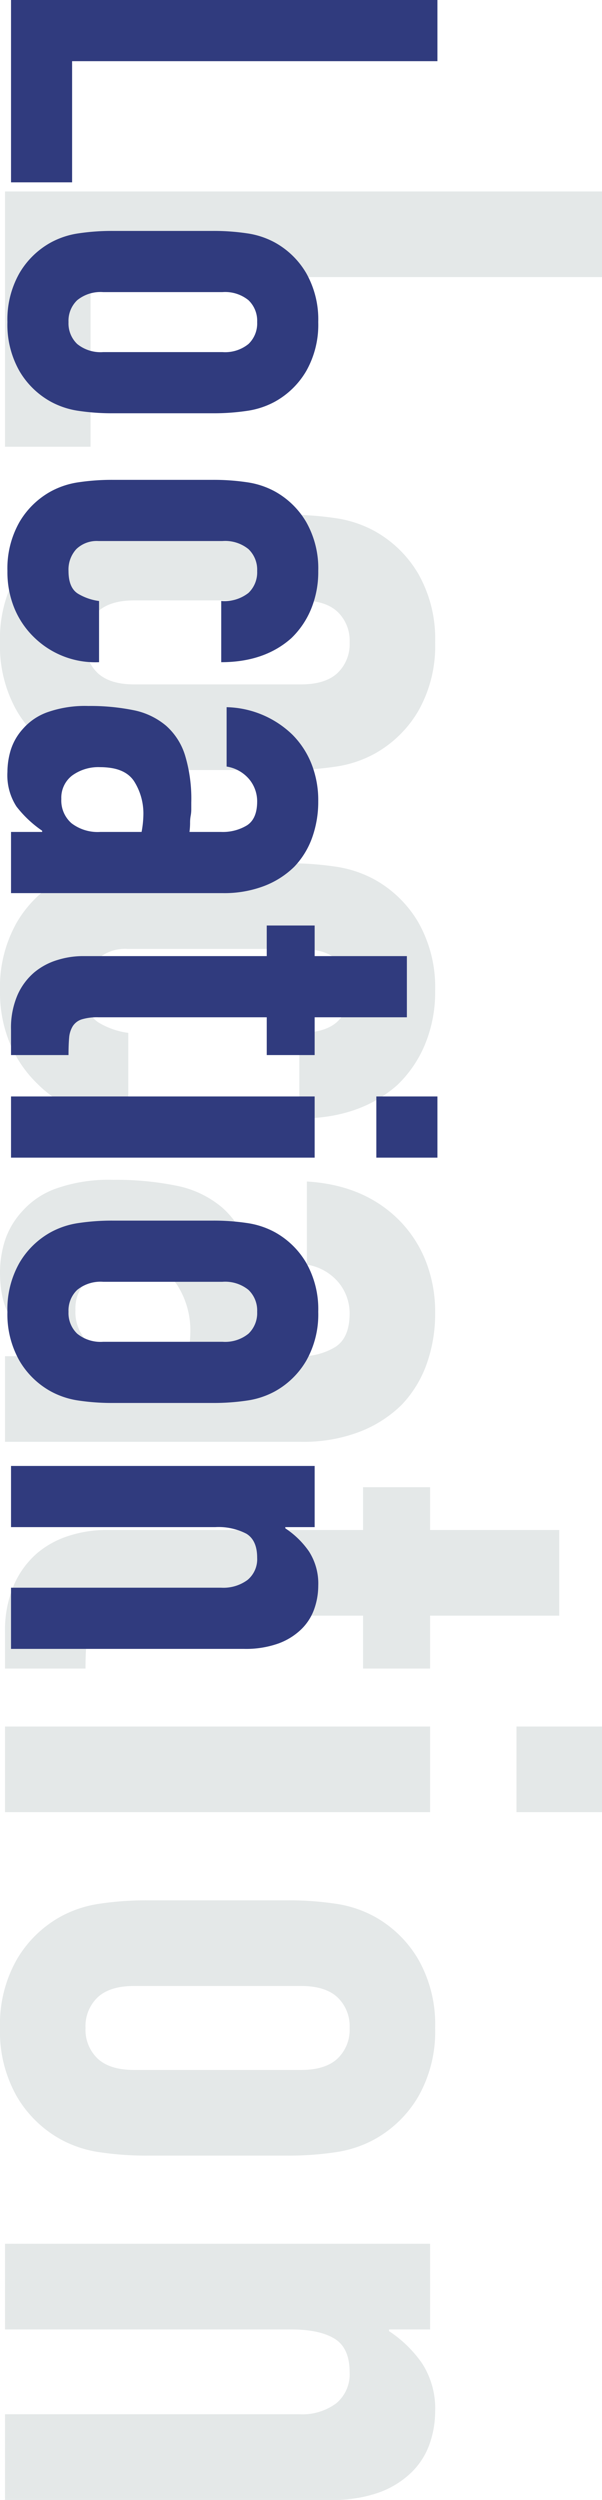 <svg xmlns="http://www.w3.org/2000/svg" width="100.52" height="416.78" viewBox="0 0 100.52 416.78"><g transform="translate(1382.84 -29.8) rotate(90)"><path d="M6.72,0V-99.68H21v85.4H49.28V0Zm53.9-47.18a52.646,52.646,0,0,1,.56-7.98,19.368,19.368,0,0,1,2.1-6.44,19.3,19.3,0,0,1,7.21-7.42,21.882,21.882,0,0,1,11.41-2.8,21.882,21.882,0,0,1,11.41,2.8,19.3,19.3,0,0,1,7.21,7.42,19.368,19.368,0,0,1,2.1,6.44,52.645,52.645,0,0,1,.56,7.98V-23.8a52.645,52.645,0,0,1-.56,7.98,19.368,19.368,0,0,1-2.1,6.44,19.3,19.3,0,0,1-7.21,7.42A21.882,21.882,0,0,1,81.9.84a21.882,21.882,0,0,1-11.41-2.8,19.3,19.3,0,0,1-7.21-7.42,19.368,19.368,0,0,1-2.1-6.44,52.646,52.646,0,0,1-.56-7.98ZM74.9-21.56q0,4.06,1.89,6.09a6.644,6.644,0,0,0,5.11,2.03,6.644,6.644,0,0,0,5.11-2.03q1.89-2.03,1.89-6.09V-49.42q0-4.06-1.89-6.09a6.644,6.644,0,0,0-5.11-2.03,6.644,6.644,0,0,0-5.11,2.03q-1.89,2.03-1.89,6.09ZM133-20.44a6.856,6.856,0,0,0,1.89,5.18A7.057,7.057,0,0,0,140-13.44q4.06,0,5.39-2.38A12.8,12.8,0,0,0,147-20.58h14.28q0,9.38-5.74,15.12a20.083,20.083,0,0,1-6.72,4.62A22.183,22.183,0,0,1,140,.84a21.882,21.882,0,0,1-11.41-2.8,19.3,19.3,0,0,1-7.21-7.42,19.368,19.368,0,0,1-2.1-6.44,52.646,52.646,0,0,1-.56-7.98V-47.18a52.646,52.646,0,0,1,.56-7.98,19.368,19.368,0,0,1,2.1-6.44,19.3,19.3,0,0,1,7.21-7.42A21.882,21.882,0,0,1,140-71.82a22.7,22.7,0,0,1,8.89,1.68,19.917,19.917,0,0,1,6.79,4.62q5.6,6.3,5.6,16.38H147q0-4.34-1.89-6.37A6.644,6.644,0,0,0,140-57.54a6.644,6.644,0,0,0-5.11,2.03Q133-53.48,133-49.42ZM200.9,0V-7.28h-.28a26.335,26.335,0,0,1-5.67,6.02Q192.08.84,186.9.84a17.869,17.869,0,0,1-5.11-.77,13.238,13.238,0,0,1-4.97-2.87,13.685,13.685,0,0,1-3.85-5.67,26.382,26.382,0,0,1-1.47-9.59,50.617,50.617,0,0,1,.98-10.57,16.874,16.874,0,0,1,3.64-7.63,15.223,15.223,0,0,1,6.86-4.41,35.045,35.045,0,0,1,11.06-1.47h1.54a7.866,7.866,0,0,1,1.54.14,8.7,8.7,0,0,0,1.68.14,16.982,16.982,0,0,1,2.1.14v-7.42a10.879,10.879,0,0,0-1.54-6.02q-1.54-2.38-5.6-2.38a8.064,8.064,0,0,0-5.11,1.82,8.638,8.638,0,0,0-3.01,5.32H171.78q.56-9.52,6.44-15.4a20.267,20.267,0,0,1,6.72-4.41,23.027,23.027,0,0,1,8.82-1.61,24.792,24.792,0,0,1,8.4,1.4,19.178,19.178,0,0,1,6.86,4.2,20.527,20.527,0,0,1,4.48,7,26.28,26.28,0,0,1,1.68,9.8V0Zm0-30.52a23.431,23.431,0,0,0-3.92-.42,14.042,14.042,0,0,0-7.91,2.17q-3.29,2.17-3.29,7.91a10.414,10.414,0,0,0,1.96,6.58,6.526,6.526,0,0,0,5.46,2.52,7.05,7.05,0,0,0,5.67-2.38,10.053,10.053,0,0,0,2.03-6.72Zm28.98-40.46V-92.54h14.28v21.56h8.82v11.2h-8.82v39.34a12.343,12.343,0,0,0,.49,3.92,3.893,3.893,0,0,0,1.61,2.1,6.073,6.073,0,0,0,2.73.84q1.61.14,3.99.14V0H247.1a19.287,19.287,0,0,1-8.19-1.54,14.771,14.771,0,0,1-5.25-3.92,15.4,15.4,0,0,1-2.87-5.39,20.046,20.046,0,0,1-.91-5.81V-59.78h-7.14v-11.2ZM262.64,0V-70.98h14.28V0Zm0-85.4V-99.68h14.28V-85.4Zm28.98,38.22a52.647,52.647,0,0,1,.56-7.98,19.368,19.368,0,0,1,2.1-6.44,19.3,19.3,0,0,1,7.21-7.42,21.882,21.882,0,0,1,11.41-2.8,21.882,21.882,0,0,1,11.41,2.8,19.3,19.3,0,0,1,7.21,7.42,19.368,19.368,0,0,1,2.1,6.44,52.647,52.647,0,0,1,.56,7.98V-23.8a52.647,52.647,0,0,1-.56,7.98,19.368,19.368,0,0,1-2.1,6.44,19.3,19.3,0,0,1-7.21,7.42A21.882,21.882,0,0,1,312.9.84a21.882,21.882,0,0,1-11.41-2.8,19.3,19.3,0,0,1-7.21-7.42,19.368,19.368,0,0,1-2.1-6.44,52.647,52.647,0,0,1-.56-7.98ZM305.9-21.56q0,4.06,1.89,6.09a6.644,6.644,0,0,0,5.11,2.03,6.644,6.644,0,0,0,5.11-2.03q1.89-2.03,1.89-6.09V-49.42q0-4.06-1.89-6.09a6.644,6.644,0,0,0-5.11-2.03,6.644,6.644,0,0,0-5.11,2.03q-1.89,2.03-1.89,6.09ZM348.88,0V-70.98h14.28v6.86h.28a20.3,20.3,0,0,1,5.39-5.53,13.886,13.886,0,0,1,8.05-2.17,16.347,16.347,0,0,1,5.32.91,12.312,12.312,0,0,1,4.76,3.01,15.165,15.165,0,0,1,3.36,5.39,22.6,22.6,0,0,1,1.26,8.05V0H377.3V-49.14a9.5,9.5,0,0,0-1.82-6.16,6.293,6.293,0,0,0-5.18-2.24q-4.06,0-5.6,2.52t-1.54,7.28V0Z" transform="translate(55 1382)" fill="#e4e8e8"/><path d="M4.8,0V-71.2H15v61H35.2V0ZM43.3-33.7a37.6,37.6,0,0,1,.4-5.7A13.834,13.834,0,0,1,45.2-44a13.785,13.785,0,0,1,5.15-5.3,15.63,15.63,0,0,1,8.15-2,15.63,15.63,0,0,1,8.15,2A13.785,13.785,0,0,1,71.8-44a13.835,13.835,0,0,1,1.5,4.6,37.6,37.6,0,0,1,.4,5.7V-17a37.6,37.6,0,0,1-.4,5.7,13.834,13.834,0,0,1-1.5,4.6,13.785,13.785,0,0,1-5.15,5.3A15.63,15.63,0,0,1,58.5.6a15.63,15.63,0,0,1-8.15-2A13.785,13.785,0,0,1,45.2-6.7a13.834,13.834,0,0,1-1.5-4.6,37.6,37.6,0,0,1-.4-5.7ZM53.5-15.4a6.183,6.183,0,0,0,1.35,4.35A4.746,4.746,0,0,0,58.5-9.6a4.746,4.746,0,0,0,3.65-1.45A6.183,6.183,0,0,0,63.5-15.4V-35.3a6.183,6.183,0,0,0-1.35-4.35A4.745,4.745,0,0,0,58.5-41.1a4.746,4.746,0,0,0-3.65,1.45A6.183,6.183,0,0,0,53.5-35.3Zm41.5.8a4.9,4.9,0,0,0,1.35,3.7A5.041,5.041,0,0,0,100-9.6q2.9,0,3.85-1.7A9.145,9.145,0,0,0,105-14.7h10.2a14.6,14.6,0,0,1-4.1,10.8,14.345,14.345,0,0,1-4.8,3.3A15.845,15.845,0,0,1,100,.6a15.63,15.63,0,0,1-8.15-2A13.785,13.785,0,0,1,86.7-6.7a13.834,13.834,0,0,1-1.5-4.6,37.6,37.6,0,0,1-.4-5.7V-33.7a37.6,37.6,0,0,1,.4-5.7A13.835,13.835,0,0,1,86.7-44a13.785,13.785,0,0,1,5.15-5.3,15.63,15.63,0,0,1,8.15-2,16.211,16.211,0,0,1,6.35,1.2,14.226,14.226,0,0,1,4.85,3.3q4,4.5,4,11.7H105a6.512,6.512,0,0,0-1.35-4.55A4.746,4.746,0,0,0,100-41.1a4.746,4.746,0,0,0-3.65,1.45A6.183,6.183,0,0,0,95-35.3ZM143.5,0V-5.2h-.2a18.811,18.811,0,0,1-4.05,4.3A9.591,9.591,0,0,1,133.5.6a12.763,12.763,0,0,1-3.65-.55A9.456,9.456,0,0,1,126.3-2a9.775,9.775,0,0,1-2.75-4.05,18.844,18.844,0,0,1-1.05-6.85,36.155,36.155,0,0,1,.7-7.55,12.053,12.053,0,0,1,2.6-5.45,10.873,10.873,0,0,1,4.9-3.15,25.032,25.032,0,0,1,7.9-1.05h1.1a5.619,5.619,0,0,1,1.1.1,6.211,6.211,0,0,0,1.2.1,12.131,12.131,0,0,1,1.5.1v-5.3a7.771,7.771,0,0,0-1.1-4.3q-1.1-1.7-4-1.7a5.76,5.76,0,0,0-3.65,1.3A6.17,6.17,0,0,0,132.6-36h-9.9a16.306,16.306,0,0,1,4.6-11,14.476,14.476,0,0,1,4.8-3.15,16.448,16.448,0,0,1,6.3-1.15,17.708,17.708,0,0,1,6,1,13.7,13.7,0,0,1,4.9,3,14.662,14.662,0,0,1,3.2,5,18.771,18.771,0,0,1,1.2,7V0Zm0-21.8a16.737,16.737,0,0,0-2.8-.3,10.03,10.03,0,0,0-5.65,1.55Q132.7-19,132.7-14.9a7.439,7.439,0,0,0,1.4,4.7A4.661,4.661,0,0,0,138-8.4a5.035,5.035,0,0,0,4.05-1.7,7.18,7.18,0,0,0,1.45-4.8Zm20.7-28.9V-66.1h10.2v15.4h6.3v8h-6.3v28.1a8.816,8.816,0,0,0,.35,2.8,2.781,2.781,0,0,0,1.15,1.5,4.338,4.338,0,0,0,1.95.6q1.15.1,2.85.1V0h-4.2a13.776,13.776,0,0,1-5.85-1.1,10.551,10.551,0,0,1-3.75-2.8,11,11,0,0,1-2.05-3.85,14.319,14.319,0,0,1-.65-4.15V-42.7h-5.1v-8ZM187.6,0V-50.7h10.2V0Zm0-61V-71.2h10.2V-61Zm20.7,27.3a37.6,37.6,0,0,1,.4-5.7,13.835,13.835,0,0,1,1.5-4.6,13.785,13.785,0,0,1,5.15-5.3,15.63,15.63,0,0,1,8.15-2,15.63,15.63,0,0,1,8.15,2A13.785,13.785,0,0,1,236.8-44a13.835,13.835,0,0,1,1.5,4.6,37.6,37.6,0,0,1,.4,5.7V-17a37.6,37.6,0,0,1-.4,5.7,13.835,13.835,0,0,1-1.5,4.6,13.785,13.785,0,0,1-5.15,5.3,15.63,15.63,0,0,1-8.15,2,15.63,15.63,0,0,1-8.15-2,13.785,13.785,0,0,1-5.15-5.3,13.835,13.835,0,0,1-1.5-4.6,37.6,37.6,0,0,1-.4-5.7Zm10.2,18.3a6.183,6.183,0,0,0,1.35,4.35A4.745,4.745,0,0,0,223.5-9.6a4.745,4.745,0,0,0,3.65-1.45,6.183,6.183,0,0,0,1.35-4.35V-35.3a6.183,6.183,0,0,0-1.35-4.35,4.745,4.745,0,0,0-3.65-1.45,4.745,4.745,0,0,0-3.65,1.45,6.183,6.183,0,0,0-1.35,4.35ZM249.2,0V-50.7h10.2v4.9h.2a14.5,14.5,0,0,1,3.85-3.95,9.918,9.918,0,0,1,5.75-1.55,11.676,11.676,0,0,1,3.8.65,8.8,8.8,0,0,1,3.4,2.15,10.832,10.832,0,0,1,2.4,3.85,16.143,16.143,0,0,1,.9,5.75V0H269.5V-35.1a6.786,6.786,0,0,0-1.3-4.4,4.5,4.5,0,0,0-3.7-1.6q-2.9,0-4,1.8a10.059,10.059,0,0,0-1.1,5.2V0Z" transform="translate(25 1381)" fill="#303b7e"/></g></svg>